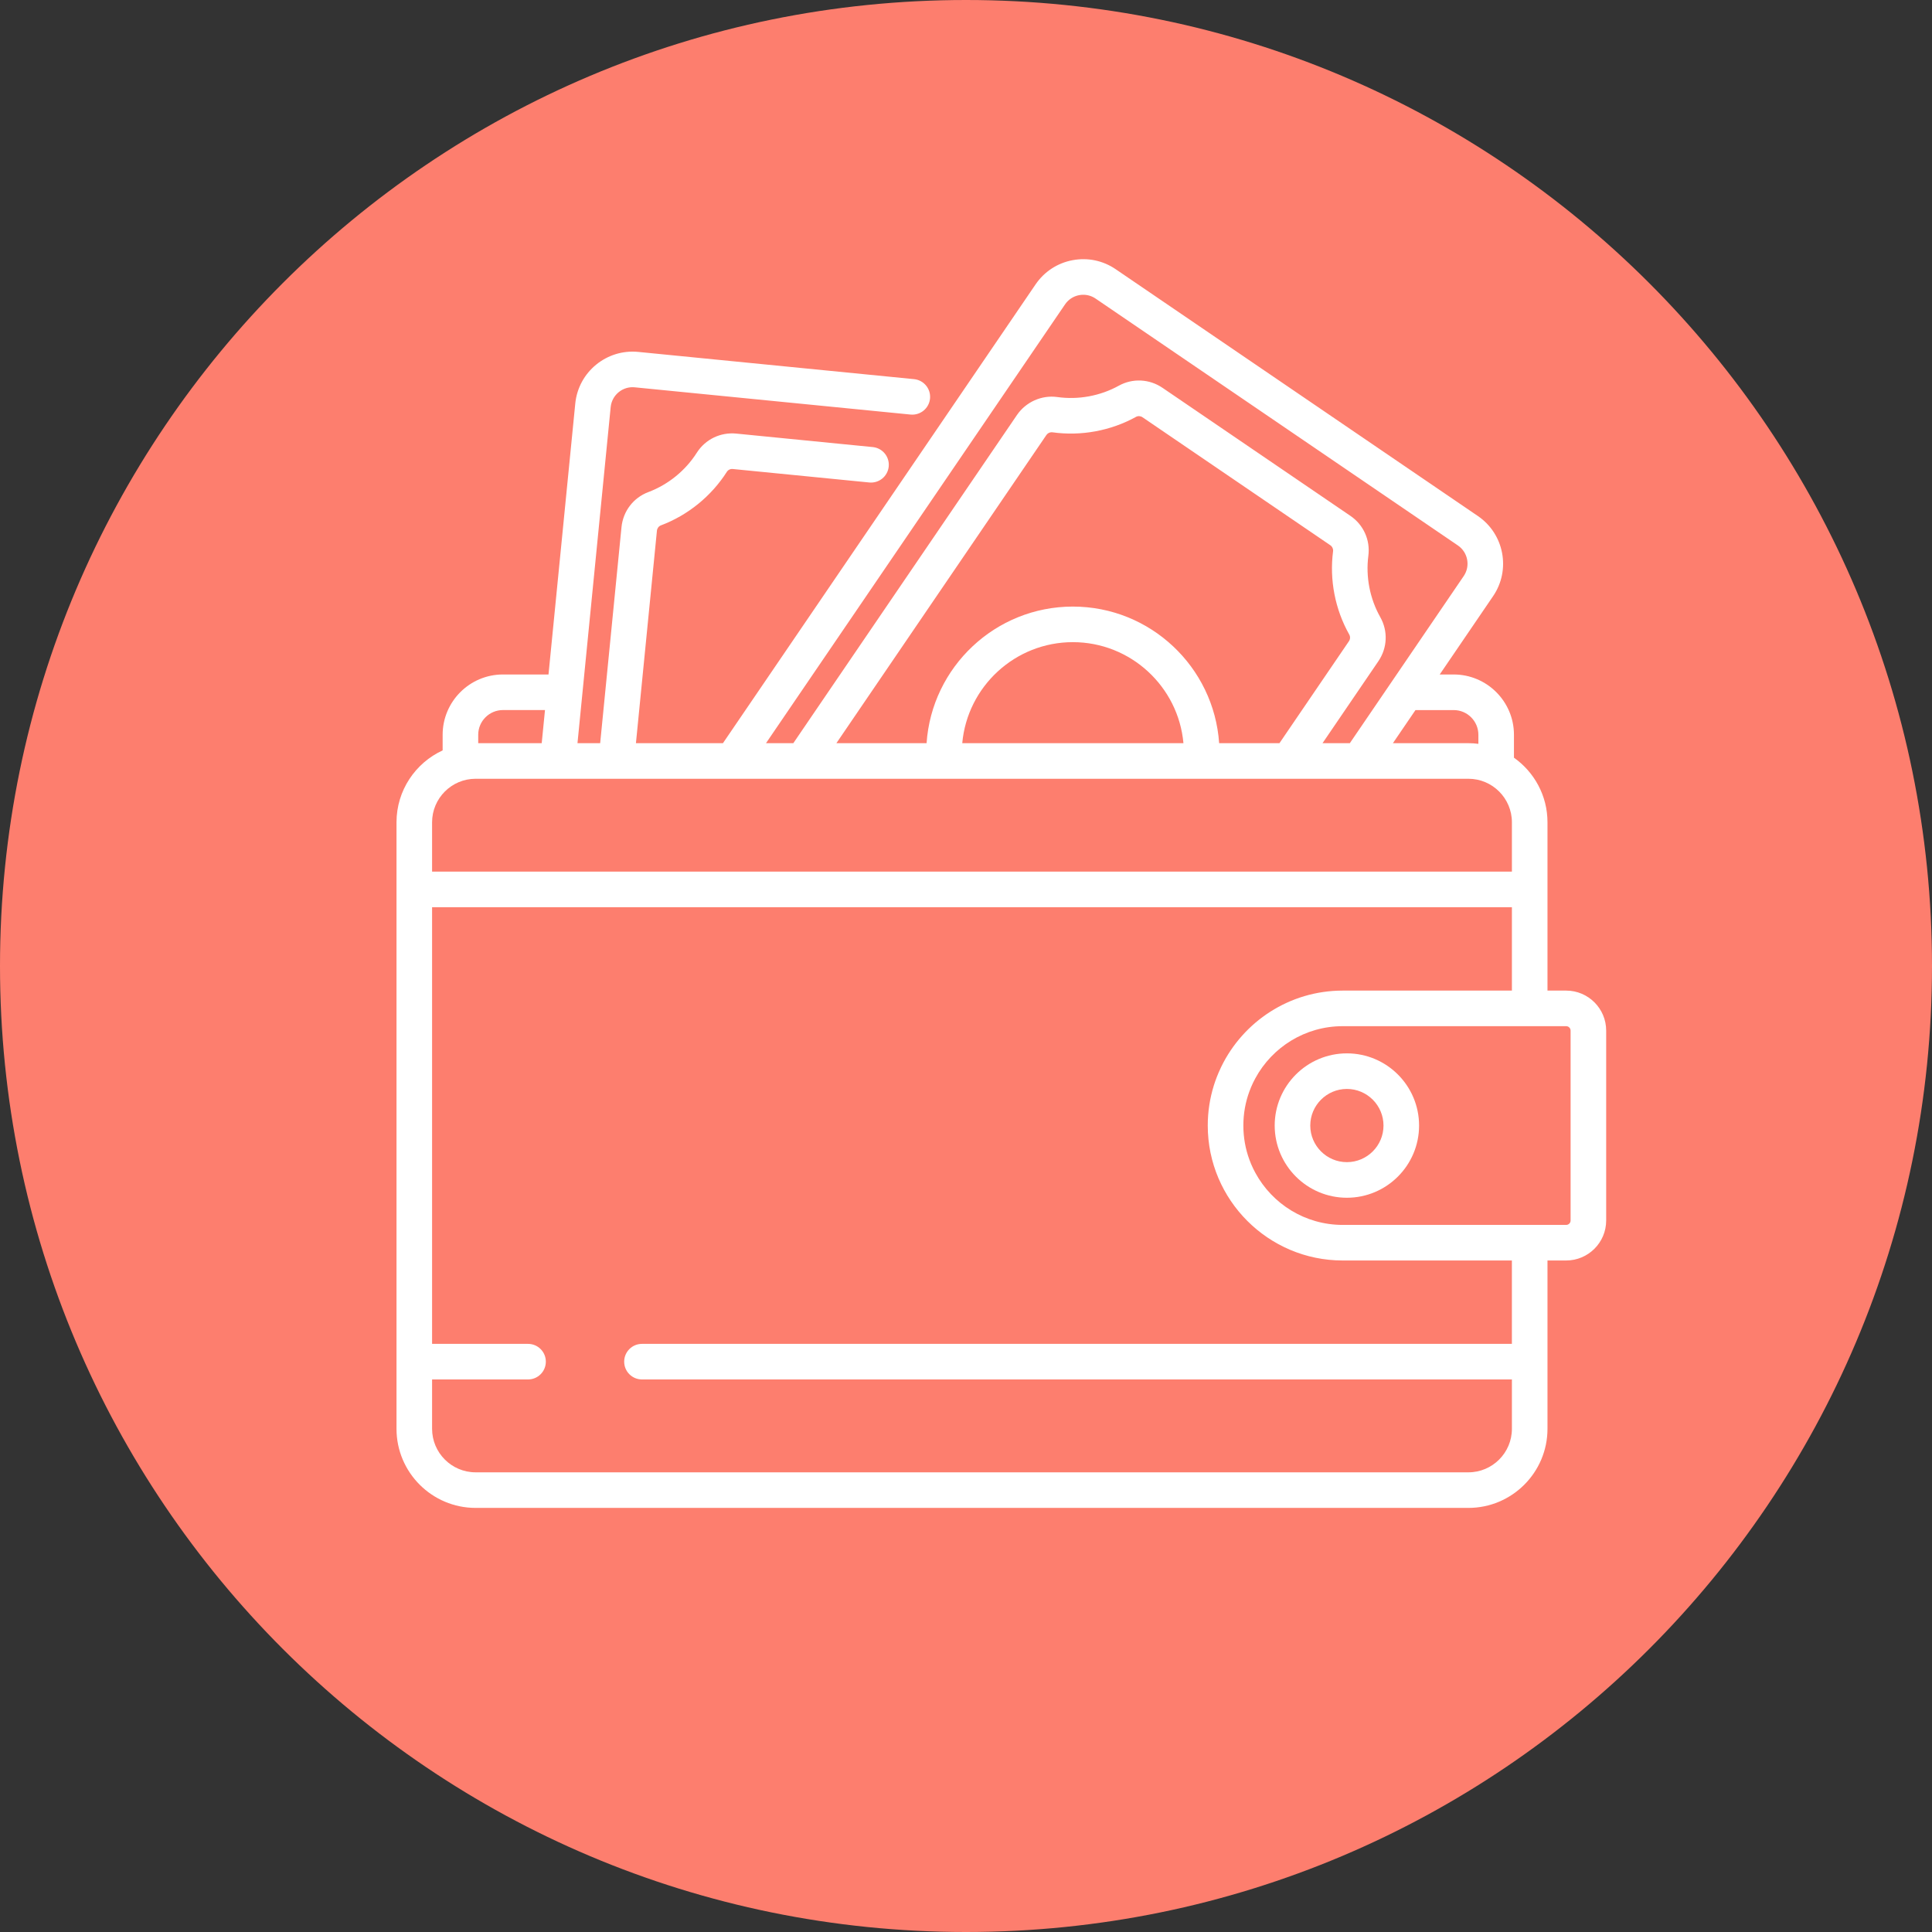 <svg width="82" height="82" viewBox="0 0 82 82" fill="none" xmlns="http://www.w3.org/2000/svg">
<rect x="0" y="0" width="82" height="82" fill="#333333" stroke="none"/>
<path d="M41 82C63.644 82 82 63.644 82 41C82 18.356 63.644 0 41 0C18.356 0 0 18.356 0 41C0 63.644 18.356 82 41 82Z" fill="#FD7E6E"/>
<g clip-path="url(#clip0_28_35)">
<path d="M66.473 42.044H65.68V34.9C65.68 33.769 65.117 32.767 64.257 32.159V31.186C64.257 29.775 63.109 28.627 61.699 28.627H61.106L63.372 25.302C64.132 24.188 63.843 22.663 62.728 21.903L47.353 11.426C46.813 11.058 46.163 10.922 45.52 11.044C44.879 11.165 44.322 11.53 43.954 12.069L30.684 31.543H26.991L27.882 22.524C27.892 22.422 27.958 22.334 28.05 22.299C29.198 21.867 30.192 21.058 30.851 20.024C30.903 19.942 31.001 19.895 31.102 19.906L36.894 20.478C37.309 20.518 37.679 20.216 37.72 19.801C37.761 19.386 37.458 19.016 37.042 18.975L31.25 18.403C30.578 18.337 29.937 18.647 29.576 19.213C29.093 19.974 28.361 20.568 27.517 20.886C26.882 21.125 26.446 21.696 26.378 22.375L25.473 31.543H24.51L25.919 17.278C25.97 16.765 26.428 16.387 26.942 16.439L38.647 17.595C39.062 17.635 39.432 17.333 39.473 16.918C39.514 16.503 39.211 16.133 38.795 16.092L27.09 14.936C25.748 14.803 24.548 15.787 24.416 17.13L23.28 28.627H21.346C19.935 28.627 18.787 29.775 18.787 31.186V31.849C17.633 32.381 16.829 33.548 16.829 34.9V60.643C16.829 62.494 18.335 64 20.186 64H62.324C64.174 64 65.68 62.494 65.68 60.643V53.499H66.473C67.409 53.499 68.171 52.738 68.171 51.802V43.742C68.171 42.805 67.409 42.044 66.473 42.044ZM61.699 30.138C62.277 30.137 62.747 30.608 62.747 31.186V31.571C62.608 31.553 62.467 31.543 62.324 31.543H59.119L60.077 30.138H61.699ZM45.203 12.92C45.343 12.713 45.556 12.574 45.801 12.527C45.86 12.516 45.919 12.511 45.978 12.511C46.164 12.511 46.345 12.566 46.502 12.674L61.878 23.151C62.304 23.442 62.415 24.025 62.124 24.451L57.291 31.543H56.132L58.501 28.066C58.885 27.502 58.917 26.785 58.583 26.193C58.14 25.408 57.961 24.483 58.077 23.588C58.164 22.923 57.872 22.273 57.313 21.893L49.343 16.462C48.785 16.081 48.073 16.046 47.486 16.37C46.697 16.806 45.77 16.977 44.876 16.852C44.214 16.759 43.542 17.059 43.163 17.614L33.671 31.543H32.511L45.203 12.92ZM45.535 25.745C42.246 25.745 39.547 28.309 39.327 31.543H35.499L44.411 18.465H44.411C44.462 18.39 44.546 18.346 44.632 18.346C44.644 18.346 44.655 18.347 44.667 18.348C45.882 18.518 47.142 18.286 48.216 17.693C48.3 17.646 48.409 17.653 48.492 17.71L56.463 23.142C56.546 23.198 56.592 23.297 56.58 23.393C56.421 24.609 56.665 25.867 57.268 26.935C57.316 27.021 57.31 27.131 57.253 27.215L54.304 31.543H51.744C51.524 28.309 48.824 25.745 45.535 25.745ZM50.229 31.543H40.841C41.057 29.143 43.079 27.255 45.535 27.255C47.991 27.255 50.013 29.143 50.229 31.543ZM20.297 31.186C20.297 30.608 20.768 30.137 21.346 30.137H23.131L22.992 31.543H20.297V31.186ZM18.339 34.9C18.339 33.882 19.168 33.053 20.186 33.053H62.324C63.342 33.053 64.17 33.882 64.17 34.9V36.995H18.339V34.9ZM64.17 60.643C64.17 61.661 63.342 62.49 62.324 62.49H20.186C19.168 62.49 18.339 61.661 18.339 60.643V58.548H22.412C22.829 58.548 23.167 58.21 23.167 57.793C23.167 57.376 22.829 57.038 22.412 57.038H18.339V38.506H64.17V42.044H56.989H56.989C54.727 42.044 52.767 43.362 51.837 45.271C51.834 45.278 51.83 45.284 51.827 45.291C51.819 45.307 51.812 45.324 51.805 45.34C51.694 45.575 51.598 45.819 51.519 46.07C51.519 46.071 51.519 46.072 51.519 46.072C51.351 46.609 51.261 47.18 51.261 47.772C51.261 50.93 53.831 53.499 56.989 53.499H56.989H64.169V57.038H27.247C26.83 57.038 26.492 57.376 26.492 57.793C26.492 58.21 26.83 58.548 27.247 58.548H64.17V60.643ZM66.661 51.802C66.661 51.905 66.577 51.989 66.473 51.989H56.989C55.391 51.989 53.996 51.095 53.282 49.78C53.249 49.72 53.218 49.66 53.188 49.598C53.129 49.475 53.075 49.349 53.028 49.22C52.862 48.768 52.772 48.28 52.772 47.772C52.772 47.263 52.862 46.775 53.028 46.323C53.076 46.194 53.129 46.068 53.188 45.945C53.218 45.883 53.249 45.823 53.282 45.763C53.996 44.448 55.391 43.554 56.989 43.554H66.473C66.576 43.554 66.661 43.638 66.661 43.742V51.802Z" fill="white"/>
<path d="M57.166 44.708C55.477 44.708 54.102 46.082 54.102 47.772C54.102 49.461 55.477 50.836 57.166 50.836C58.856 50.836 60.23 49.461 60.23 47.772C60.23 46.082 58.856 44.708 57.166 44.708ZM57.166 49.325C56.309 49.325 55.612 48.628 55.612 47.772C55.612 46.915 56.309 46.218 57.166 46.218C58.023 46.218 58.72 46.915 58.72 47.772C58.72 48.628 58.023 49.325 57.166 49.325Z" fill="white"/>
</g>
<defs>
<clipPath id="clip0_28_35">
<rect width="53" height="53" fill="white" transform="translate(16 11)"/>
</clipPath>
</defs>
</svg>
